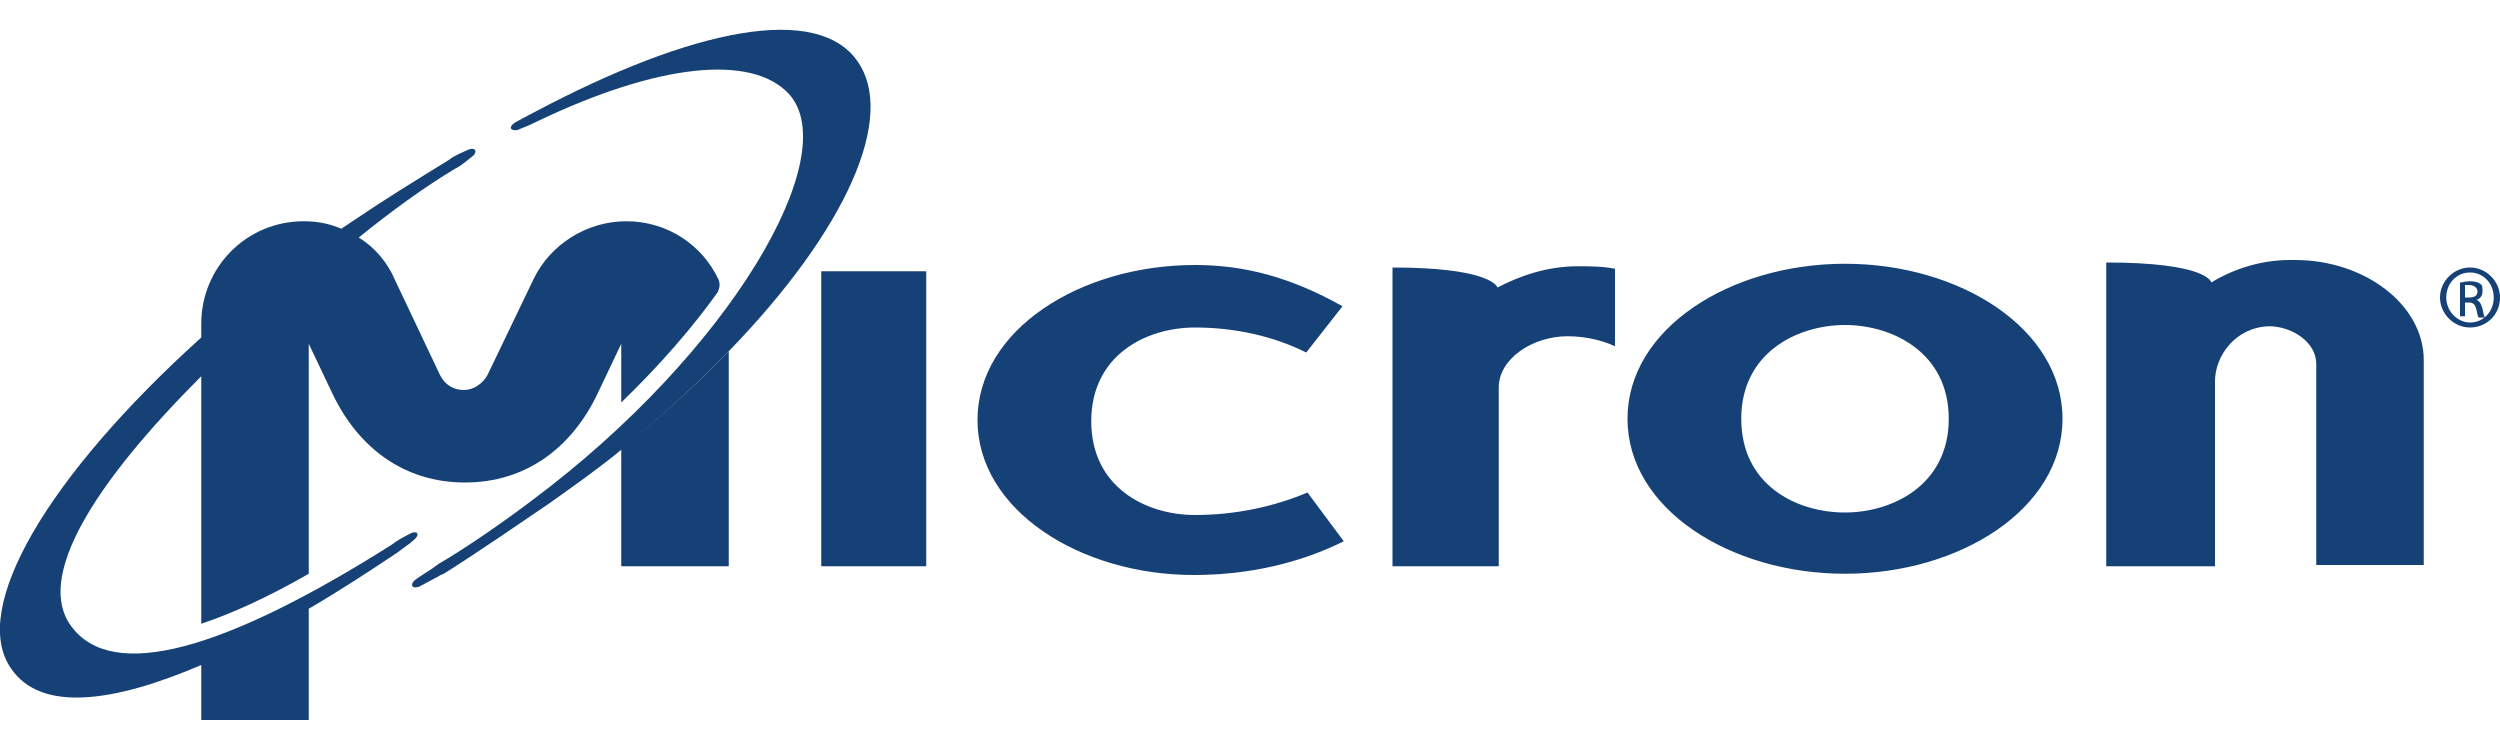 <svg viewBox="0 0 200 60" id="micron" xmlns="http://www.w3.org/2000/svg"><path d="M95.5 46c-9.1 0-17.3-5.2-17.3-12.4s8.2-12.4 17.4-12.4c4 0 7.7 1 11.8 3.3l-2.9 3.7c-2.6-1.3-5.7-2-8.9-2-3.9 0-8.3 2.2-8.3 7.5s4.4 7.5 8.3 7.5c3.3 0 6.4-.7 9-1.8l2.9 3.9c-3.4 1.7-7.5 2.7-12 2.7m52.1-.1c9.2 0 17.4-5.2 17.4-12.4s-8.2-12.4-17.4-12.4-17.4 5.2-17.4 12.4 8.2 12.4 17.4 12.4zm8.3-12.4c0 5.3-4.5 7.5-8.3 7.5-3.9 0-8.3-2.2-8.3-7.5s4.5-7.5 8.3-7.5 8.3 2.2 8.3 7.5m12.7 11.8h8.6V30.5c0-2 1.6-4.3 4.3-4.4 1.9 0 3.8 1.3 3.8 3v16.1h8.6V28.8c0-4.4-4.7-8-10.3-8h-.4c-2.3 0-4.5.7-6.3 1.8 0-.1-.5-1.6-8.4-1.6v24.3m-102.8 0h8.4V21.7h-8.4v23.6zm45.8 0h8.4V31c0-2.3 2.7-4.1 5.5-4.1 1.4 0 2.7.3 3.8.8v-6.2c-1-.2-2.1-.2-3-.2-2.3 0-4.5.7-6.4 1.7-.1-.3-1.2-1.6-8.4-1.6v23.9m-61.7-9.4v9.4h8.6V28.1c-2.5 2.6-5.4 5.2-8.6 7.8" fill="#164177"/><path d="M58.3 28.1c9.5-9.8 13.4-18.8 10.3-23.2C65.4.3 55.5 2.2 42.7 9c-.6.3-1.1.6-1.5.8-.6.4-.3.7.2.6.5-.2 1-.4 1.6-.7 9.6-4.6 17.1-5.4 20.1-2.2 4.5 4.9-4.7 20.7-20.5 32.5-2.1 1.6-5.4 3.9-7.5 5.1-.1.1-.3.2-.4.3-.6.4-1.1.7-1.5 1s-.3.8.4.5c.4-.2.9-.5 1.5-.8.1-.1.2-.1.4-.2 2.4-1.5 5.9-3.9 8.4-5.6 2.1-1.5 4.1-2.9 5.9-4.4 3.1-2.6 6-5.2 8.5-7.8" fill="#164177"/><path d="M16.1 57.6h8.6v-8.9c2.4-1.4 4.7-2.9 7.1-4.5.5-.4 1-.7 1.3-1 .6-.5.2-.8-.3-.5-.4.2-1 .5-1.5.9C18 52 9 54.6 5.7 50.1c-2.9-3.9 1.8-11.4 10.4-20v19.8c2.4-.8 5.3-2.1 8.6-4V27.5l1.9 4c2.1 4.4 5.8 7.1 10.6 7.1s8.5-2.7 10.6-7.1l1.9-4v4.7c3.1-3 5.7-6 7.7-8.8.2-.4.2-.7.1-1-1.3-2.8-4.1-4.7-7.4-4.7-3.2 0-6.1 1.9-7.4 4.6L39 30c-.4.7-1.1 1.2-1.9 1.2-.8 0-1.5-.4-1.9-1.2l-3.6-7.6C31 21 30 19.8 28.7 19c2.6-2.1 5.2-4 7.7-5.5.6-.3 1-.7 1.4-1s.3-.8-.4-.5c-.4.2-1 .4-1.5.8-2.6 1.6-5.2 3.2-7.7 4.9l-.9.6c-.9-.4-1.9-.6-3-.6-4.6 0-8.2 3.7-8.2 8.2V27C3.9 38-2.5 48.7.9 53.5c2.4 3.5 8.2 2.7 15.2-.3v4.4m181.1-33.8h.3c.4 0 .7-.1.7-.5 0-.2-.2-.5-.7-.5h-.3v1zm0 1.5h-.4v-2.7c.2 0 .4-.1.8-.1s.7.1.8.2c.2.1.2.3.2.6 0 .4-.2.6-.5.7.2 0 .4.3.5.7.1.4.1.6.2.7h-.5c-.1-.1-.1-.3-.2-.7-.1-.3-.2-.5-.6-.5h-.3v1.1zm.4-3.5c-1.1 0-1.9.9-1.9 2s.9 2 1.9 2c1.1 0 1.9-.9 1.9-2s-.8-2-1.9-2zm0-.4c1.3 0 2.4 1.1 2.4 2.4 0 1.4-1.1 2.4-2.4 2.4-1.3 0-2.4-1.1-2.4-2.4 0-1.3 1.1-2.4 2.4-2.4" fill="#164177"/></svg>